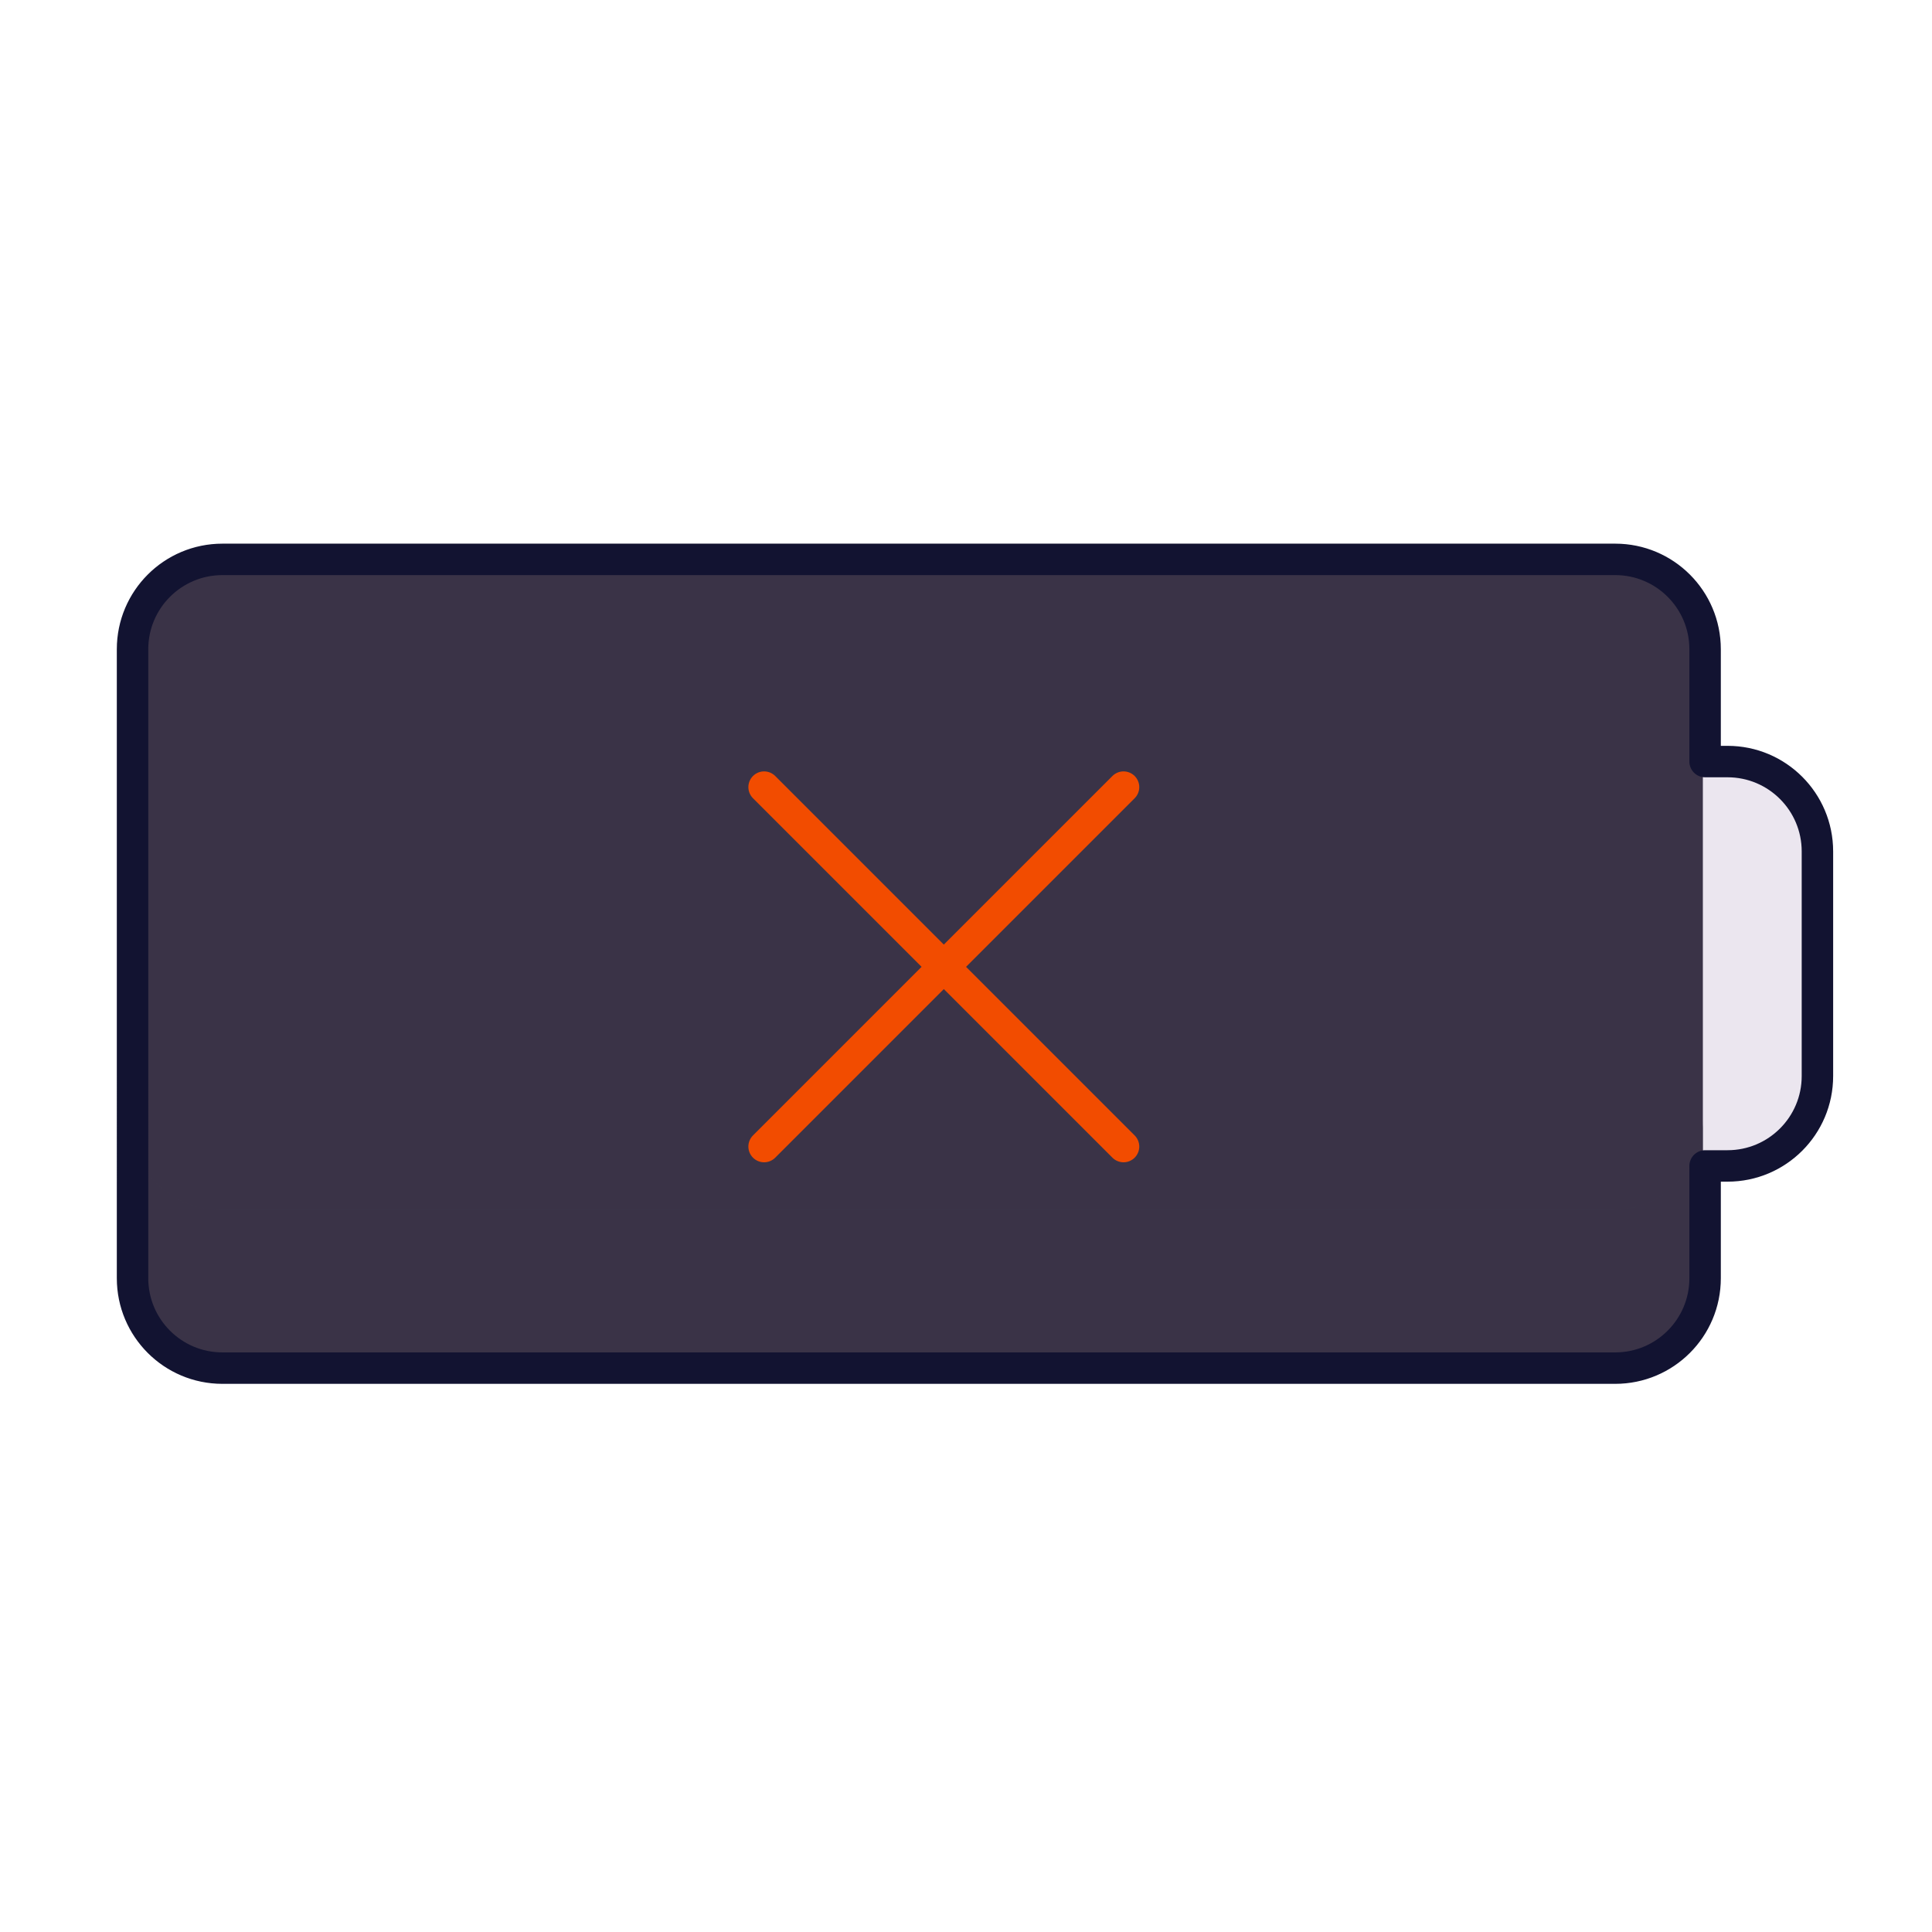<svg xmlns="http://www.w3.org/2000/svg" width="430" height="430" style="width:100%;height:100%;transform:translate3d(0,0,0);content-visibility:visible" viewBox="0 0 430 430"><defs><clipPath id="a"><path d="M0 0h430v430H0z"/></clipPath><clipPath id="c"><path d="M0 0h430v430H0z"/></clipPath><clipPath id="b"><path d="M0 0h430v430H0z"/></clipPath></defs><g clip-path="url(#a)"><g clip-path="url(#b)" style="display:block"><path fill="#EBE6EF" d="M-45 2v16h90V2c0-11.046-8.954-20-20-20h-50c-11.046 0-20 8.954-20 20z" class="tertiary" style="display:block" transform="rotate(90 86 300.5)"/><g opacity=".4" style="mix-blend-mode:multiply;display:block"><path fill="#EBE6EF" d="M384.375 259.25h-16v-45h36v25c0 11.046-8.954 20-20 20z" class="tertiary" opacity="1"/></g><path fill="#3A3347" d="M175-70c0-11.046-8.954-20-20-20h-310c-11.046 0-20 8.954-20 20V70c0 11.046 8.954 20 20 20h310c11.046 0 20-8.954 20-20V-70z" class="secondary" style="display:block" transform="matrix(-1 0 0 1 204.001 214.25)"/><g opacity=".5" style="mix-blend-mode:multiply;display:block"><path fill="#3A3347" d="M29.001 284.25c0 11.046 8.954 20 20 20h310c11.046 0 20-8.954 20-20v-35c0 11.046-8.954 20-20 20h-310c-11.046 0-20-8.954-20-20v35z" class="secondary" opacity="1"/></g><path fill="none" stroke="#F24C00" stroke-linecap="round" stroke-linejoin="round" stroke-width="7" d="m-40-40 80 80m0-80-80 80" class="quaternary" style="display:block" transform="translate(210.063 215.187)"/><path fill="none" class="quaternary" style="display:none"/><path fill="none" stroke="#121331" stroke-linecap="round" stroke-linejoin="round" stroke-width="7" d="M-90 5.5v-148c0-11.046 8.954-20 20-20h25v-5c0-11.046 8.954-20 20-20h50c11.046 0 20 8.954 20 20v5h25c11.046 0 20 8.954 20 20v146m0 0v164c0 11.046-8.954 20-20 20H-70c-11.046 0-20-8.954-20-20V5.5" class="primary" style="display:block" transform="rotate(90 1.25 215.75)"/></g><g clip-path="url(#c)" style="display:none"><path class="tertiary" style="display:none"/><path class="tertiary" style="mix-blend-mode:multiply;display:none"/><path class="secondary" style="display:none"/><path class="secondary" style="mix-blend-mode:multiply;display:none"/><path fill="none" class="primary" style="display:none"/><path fill="none" class="quaternary" style="display:none"/></g></g></svg>